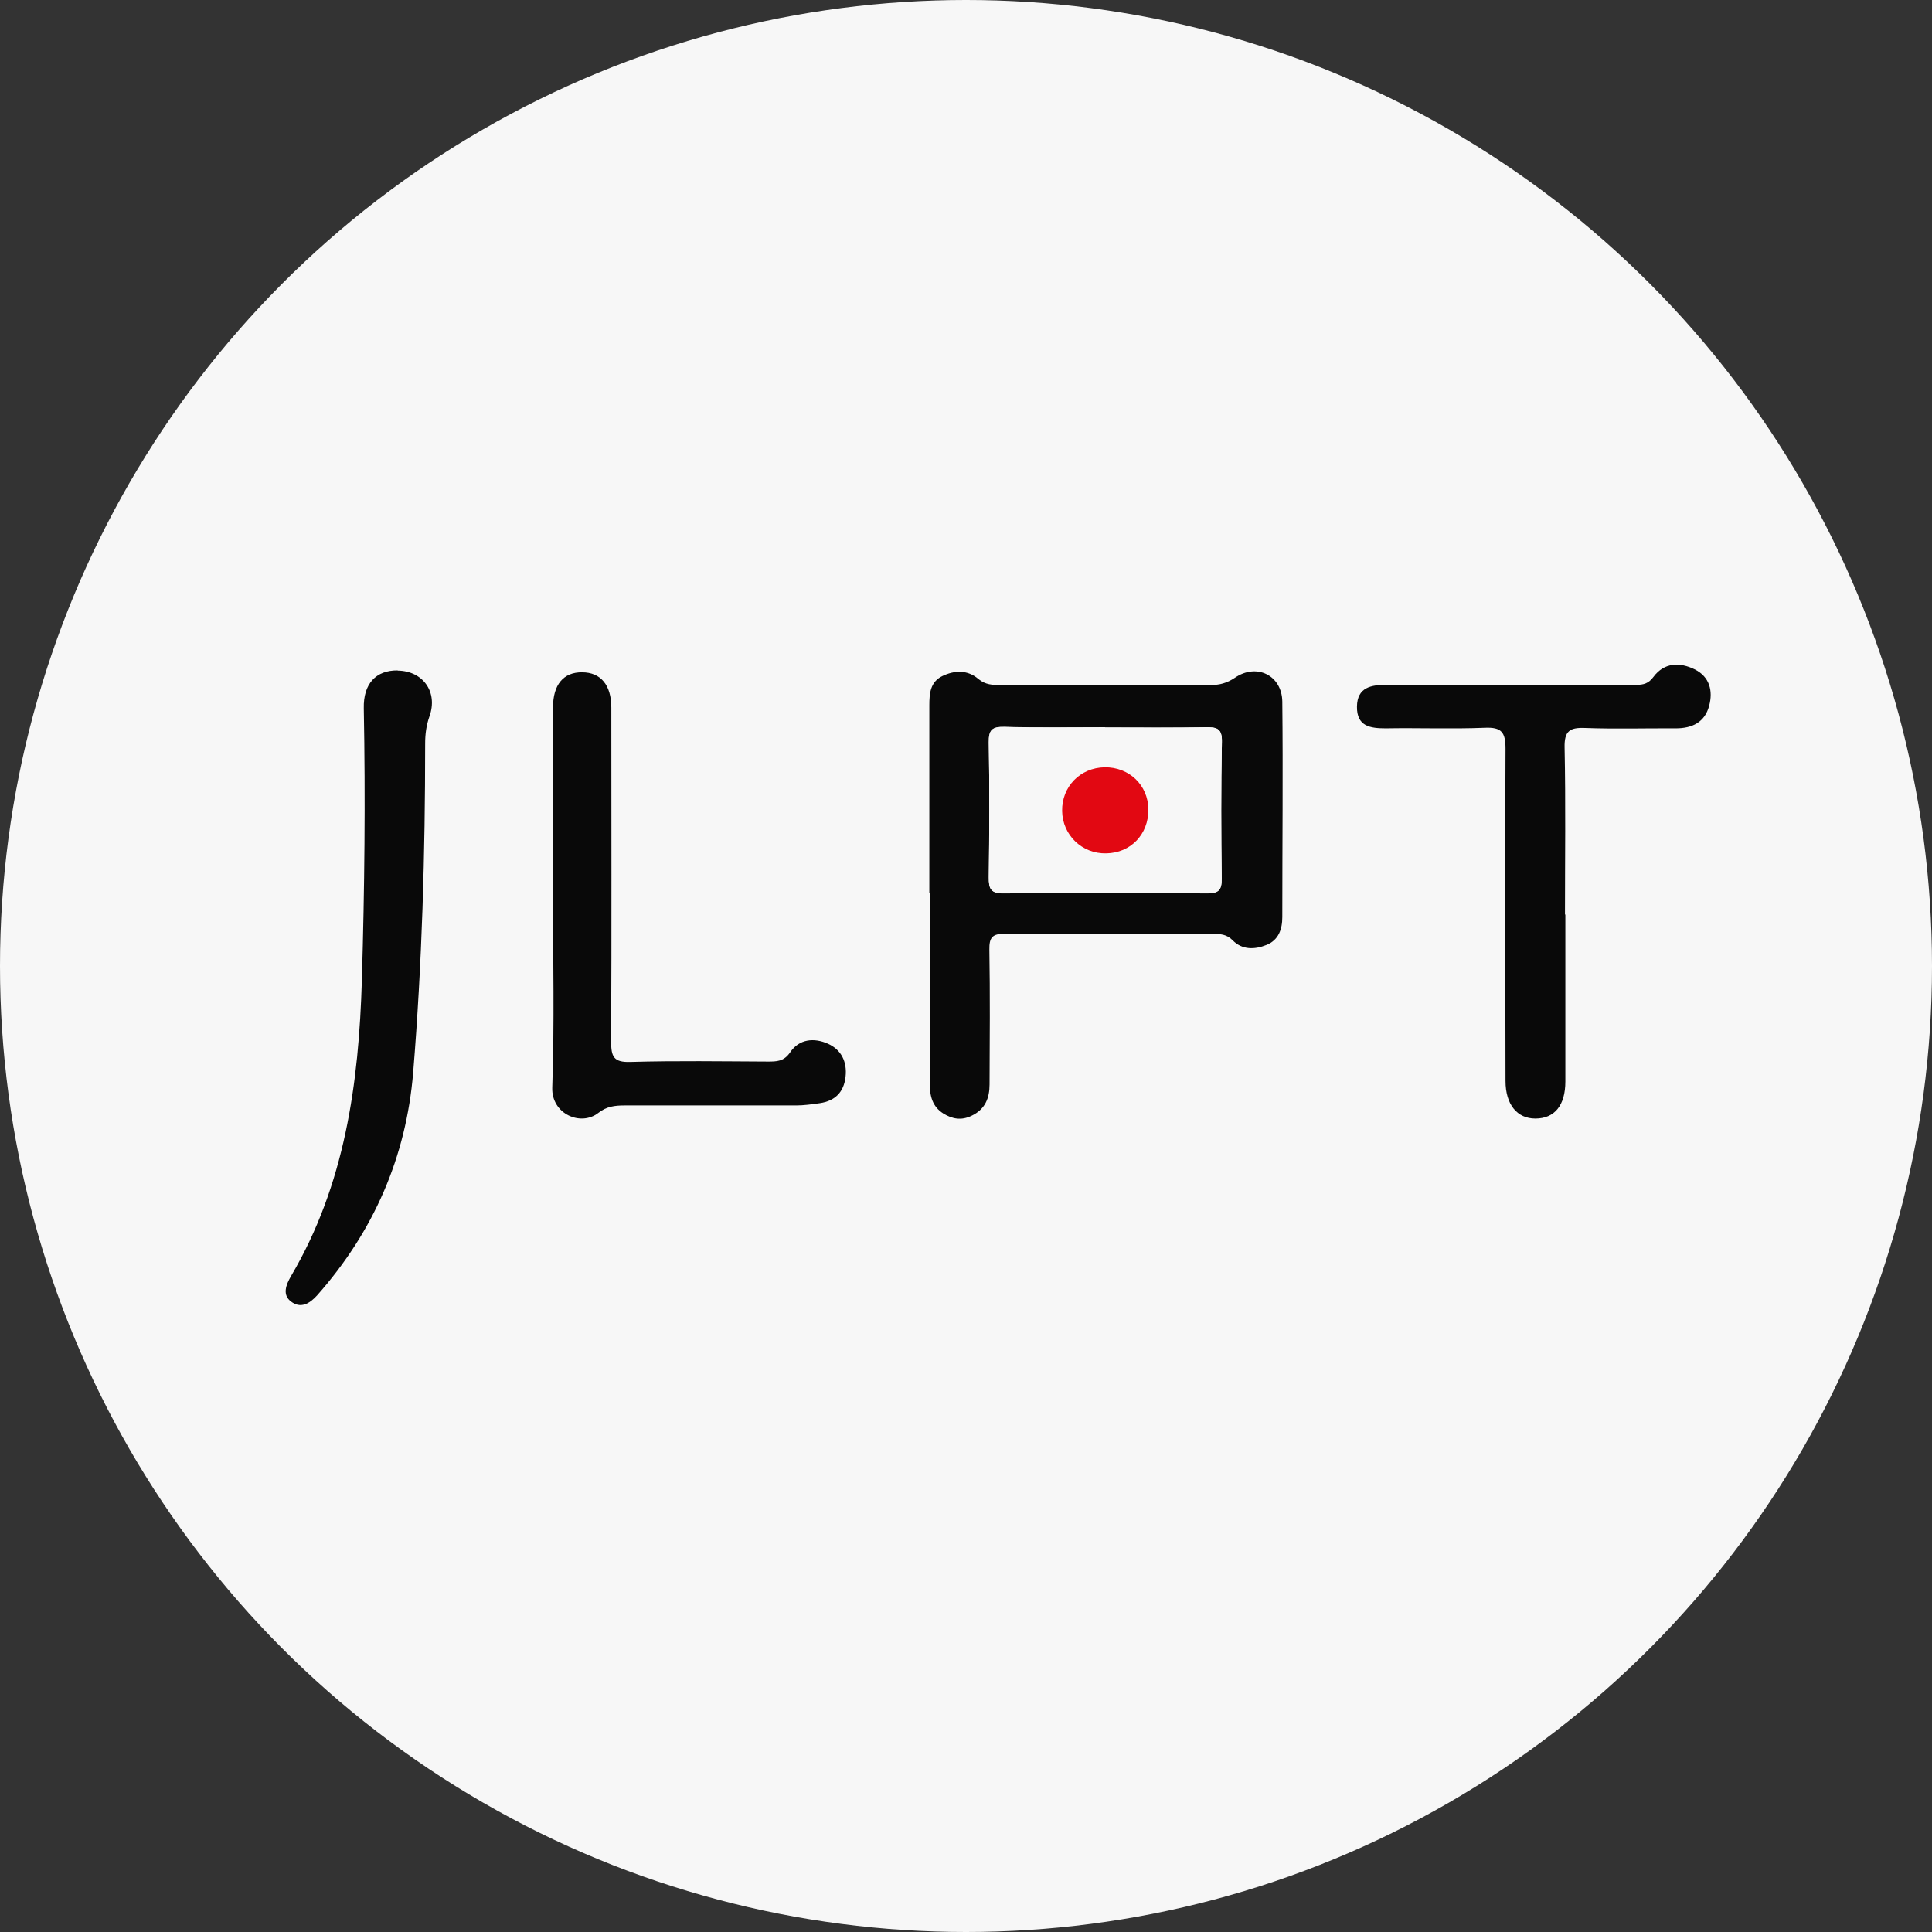 <?xml version="1.0" encoding="UTF-8"?>
<svg id="Calque_2" data-name="Calque 2" xmlns="http://www.w3.org/2000/svg" viewBox="0 0 101.7 101.7">
  <rect x="0" y="0" width="101.7" height="101.7" fill="#333333" stroke="none"/>
  <defs>
    <style>
      .cls-1 {
        fill: #f7f7f7;
      }

      .cls-1, .cls-2, .cls-3 {
        stroke-width: 0px;
      }

      .cls-2 {
        fill: #e20812;
      }

      .cls-3 {
        fill: #090909;
      }
    </style>
  </defs>
  <g id="Calque_1-2" data-name="Calque 1">
    <g>
      <circle class="cls-1" cx="50.85" cy="50.85" r="50.85"/>
      <g>
        <path class="cls-3" d="M48.92,46.99c0-3.29,0-6.57,0-9.86,0-.63.05-1.23.68-1.54.64-.31,1.33-.34,1.9.15.37.31.75.32,1.18.32,3.68,0,7.36,0,11.05,0,.47,0,.85-.1,1.27-.38,1.15-.79,2.48-.13,2.5,1.25.04,3.78,0,7.56,0,11.34,0,.64-.19,1.21-.83,1.47-.62.25-1.28.27-1.78-.24-.32-.33-.66-.34-1.05-.34-3.65,0-7.29.02-10.94-.01-.67,0-.83.2-.82.84.04,2.37.02,4.73.01,7.1,0,.71-.23,1.3-.94,1.64-.55.27-1.03.17-1.5-.12-.56-.36-.71-.9-.7-1.55.02-3.36,0-6.71,0-10.07ZM58.17,38.29c-1.77,0-3.54.03-5.3-.02-.65-.02-.83.16-.82.82.04,2.36.03,4.73,0,7.09,0,.61.1.86.79.85,3.57-.04,7.14-.03,10.71,0,.61,0,.77-.18.76-.77-.03-2.4-.04-4.8.01-7.19.02-.71-.26-.8-.85-.78-1.77.03-3.53.01-5.3.01Z"/>
        <path class="cls-3" d="M82.4,48.14c0,2.93,0,5.86,0,8.79,0,1.26-.57,1.95-1.58,1.95-.96,0-1.57-.74-1.57-1.98-.01-5.83-.03-11.65,0-17.48,0-.87-.2-1.15-1.1-1.11-1.73.07-3.47,0-5.2.03-.82,0-1.53-.1-1.52-1.14.01-1.03.76-1.15,1.55-1.15,3.82,0,7.64,0,11.46,0,.57,0,1.13-.01,1.7,0,.37,0,.64-.07.89-.41.58-.78,1.4-.79,2.19-.4.77.39.96,1.12.75,1.91-.23.87-.89,1.19-1.76,1.19-1.59-.01-3.19.04-4.78-.02-.8-.03-1.09.16-1.07,1.03.06,2.93.02,5.86.02,8.79h0Z"/>
        <path class="cls-3" d="M20.94,35.3c1.33.02,2.12,1.13,1.67,2.4-.17.48-.23.95-.23,1.44,0,5.78-.16,11.55-.63,17.31-.37,4.46-2.08,8.37-5.05,11.73-.41.46-.88.71-1.37.34-.48-.35-.28-.88-.02-1.33,2.85-4.83,3.58-10.15,3.74-15.63.14-4.76.19-9.51.1-14.27-.03-1.3.64-2.01,1.78-2Z"/>
        <path class="cls-3" d="M29.11,47.1c0-3.29,0-6.57,0-9.86,0-1.2.55-1.86,1.53-1.85.98,0,1.54.67,1.54,1.86,0,5.86.02,11.73-.01,17.59,0,.79.14,1.09,1.02,1.06,2.41-.07,4.81-.03,7.22-.02.47,0,.85,0,1.18-.48.48-.72,1.27-.78,1.99-.46.7.31,1.02.95.93,1.74-.09.81-.55,1.27-1.35,1.39-.42.06-.84.12-1.26.12-3.01,0-6.02,0-9.03,0-.5,0-.94.05-1.37.39-.93.73-2.47.06-2.43-1.32.12-3.39.04-6.78.04-10.17Z"/>
        <path class="cls-1" d="M58.17,38.29c1.77,0,3.54.02,5.3-.01.6-.01.87.07.85.78-.05,2.4-.04,4.8-.01,7.19,0,.59-.16.77-.76.77-3.57-.03-7.14-.03-10.71,0-.7,0-.8-.24-.79-.85.03-2.36.04-4.73,0-7.09-.01-.66.17-.83.82-.82,1.77.05,3.53.02,5.3.02ZM58.14,40.39c-1.28.02-2.26,1.02-2.24,2.3.02,1.26,1.05,2.25,2.32,2.23,1.3-.03,2.24-1,2.22-2.31-.01-1.28-1.01-2.24-2.31-2.22Z"/>
        <path class="cls-2" d="M58.14,40.39c1.3-.02,2.3.94,2.31,2.22.01,1.31-.93,2.29-2.22,2.31-1.27.03-2.3-.96-2.32-2.23-.02-1.28.95-2.28,2.24-2.3Z"/>
      </g>
    </g>
  </g>
</svg>